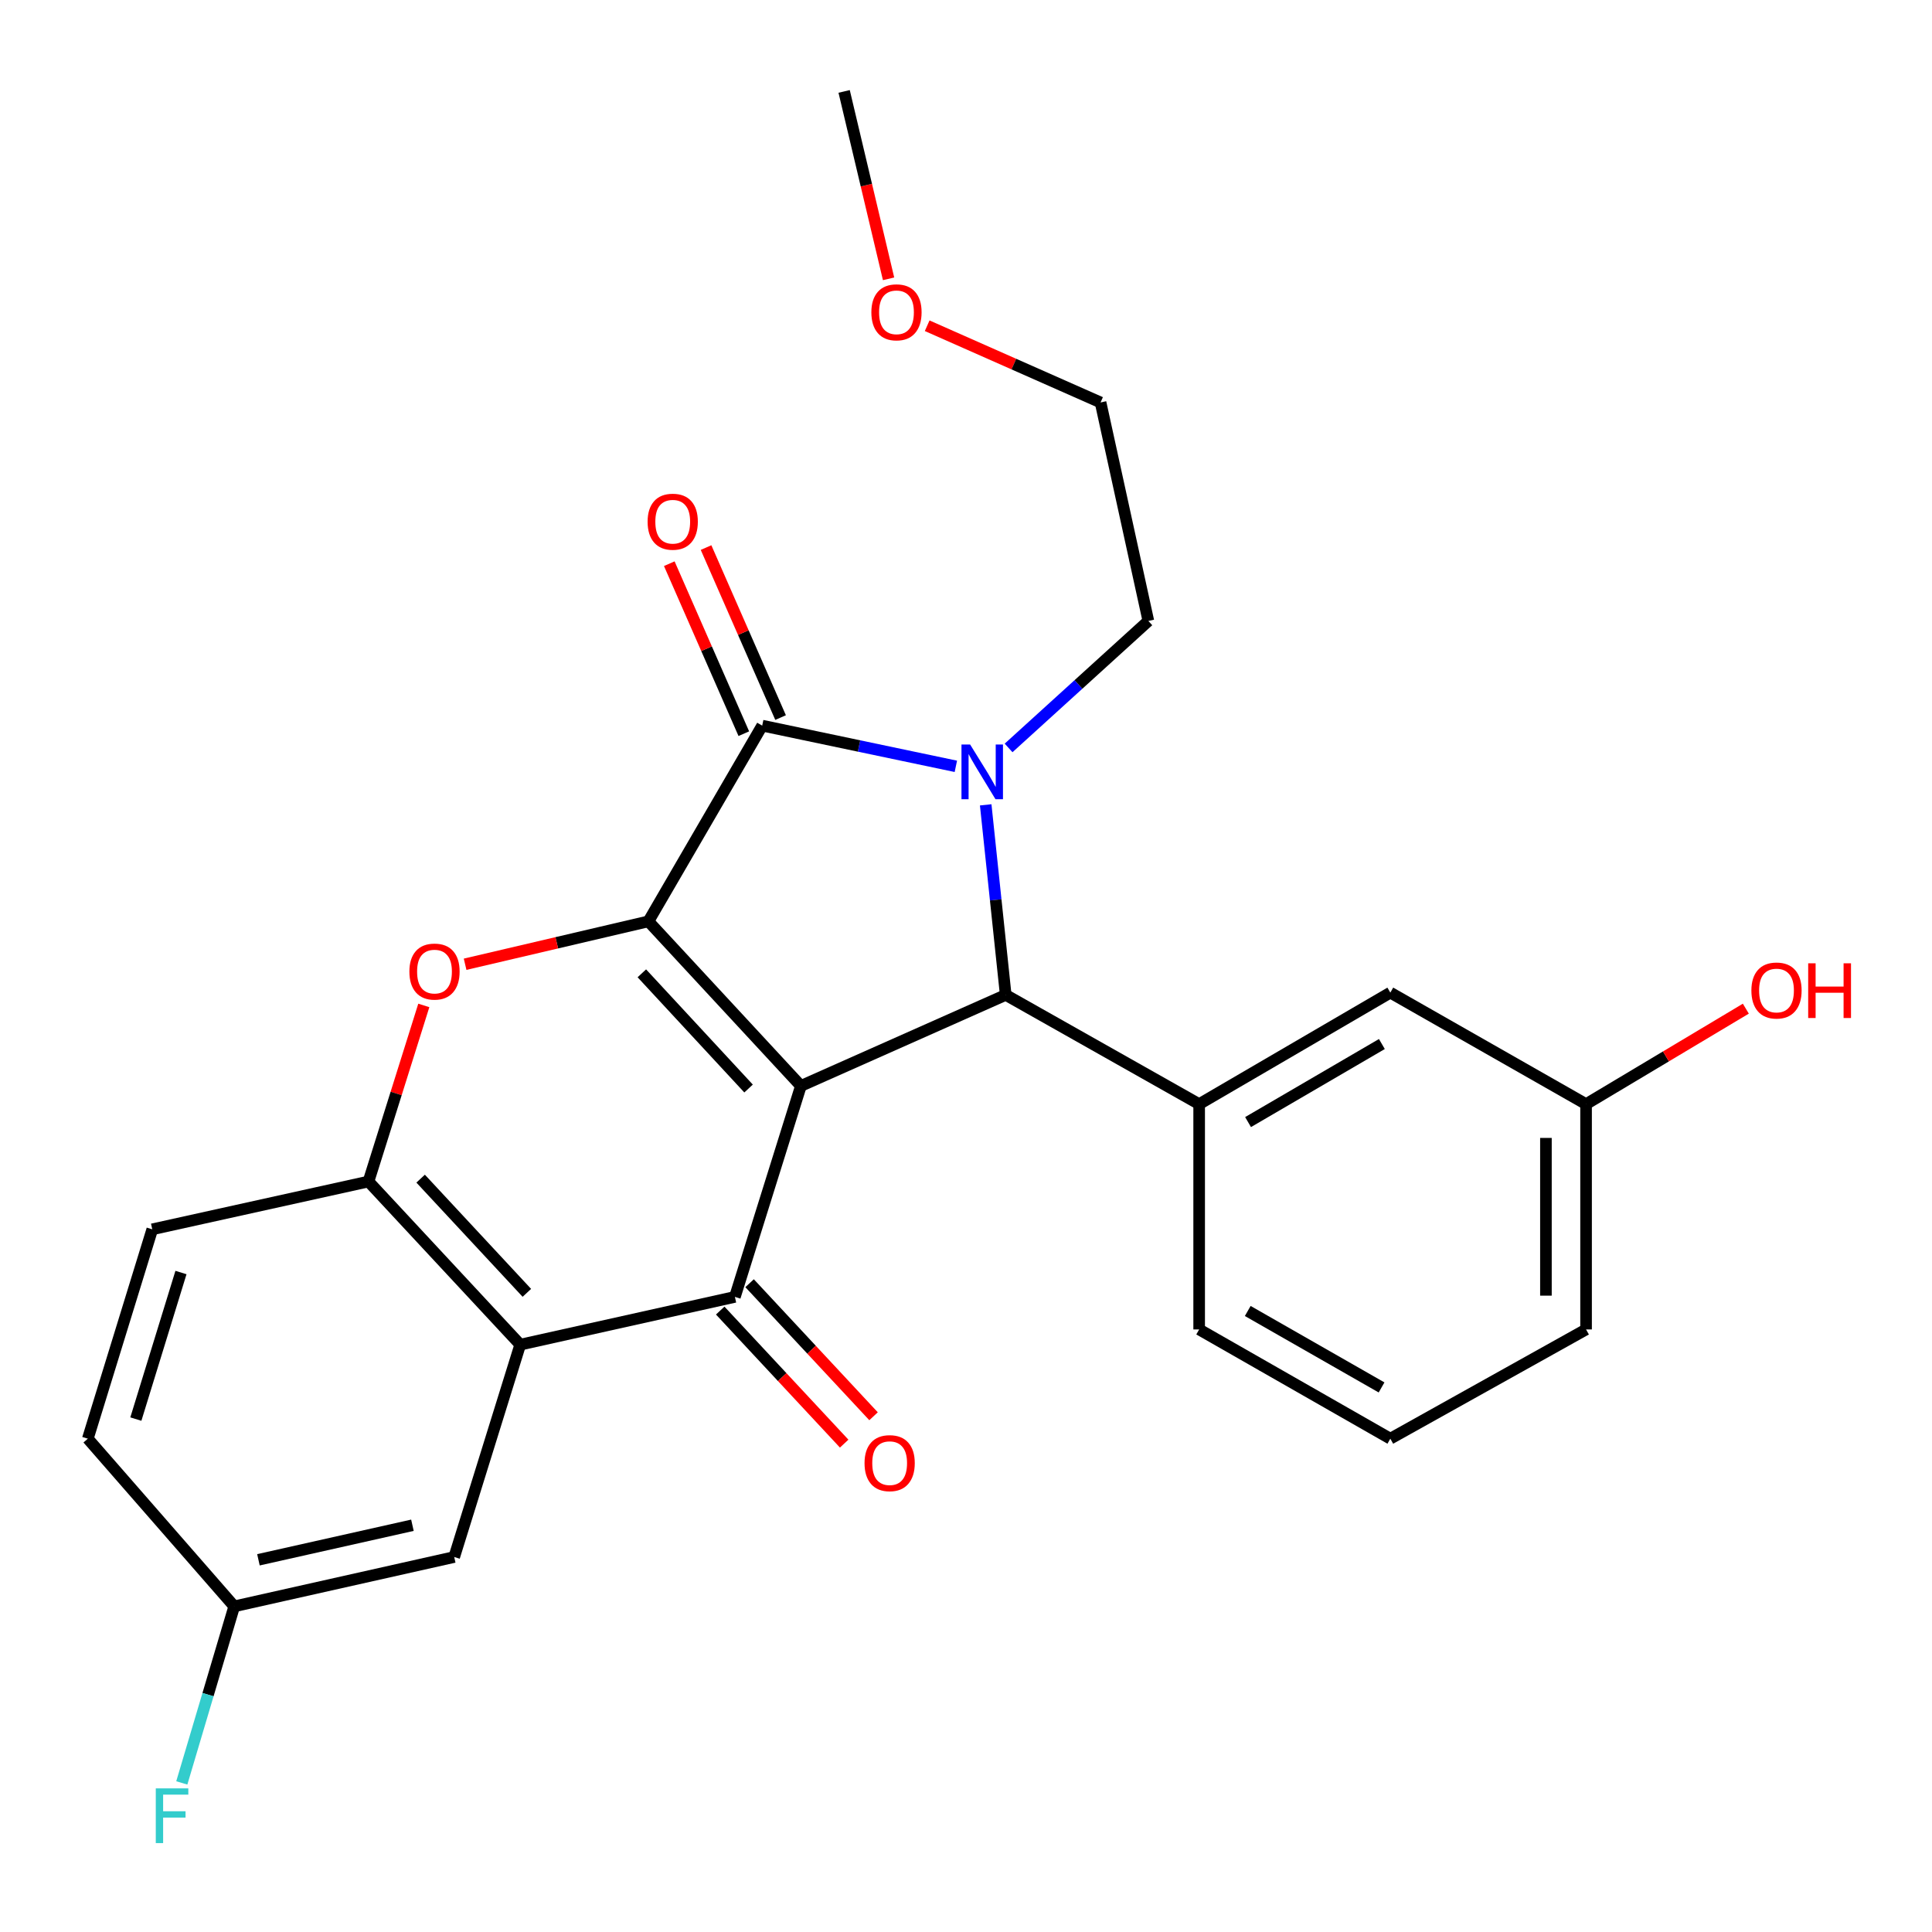 <?xml version='1.0' encoding='iso-8859-1'?>
<svg version='1.1' baseProfile='full'
              xmlns='http://www.w3.org/2000/svg'
                      xmlns:rdkit='http://www.rdkit.org/xml'
                      xmlns:xlink='http://www.w3.org/1999/xlink'
                  xml:space='preserve'
width='1000px' height='1000px' viewBox='0 0 1000 1000'>
<!-- END OF HEADER -->
<rect style='opacity:1.0;fill:#FFFFFF;stroke:none' width='1000' height='1000' x='0' y='0'> </rect>
<path class='bond-0' d='M 414.541,562.078 L 335.619,476.888' style='fill:none;fill-rule:evenodd;stroke:#000000;stroke-width:6px;stroke-linecap:butt;stroke-linejoin:miter;stroke-opacity:1' />
<path class='bond-0' d='M 387.46,563.42 L 332.215,503.787' style='fill:none;fill-rule:evenodd;stroke:#000000;stroke-width:6px;stroke-linecap:butt;stroke-linejoin:miter;stroke-opacity:1' />
<path class='bond-3' d='M 414.541,562.078 L 520.554,514.958' style='fill:none;fill-rule:evenodd;stroke:#000000;stroke-width:6px;stroke-linecap:butt;stroke-linejoin:miter;stroke-opacity:1' />
<path class='bond-4' d='M 414.541,562.078 L 380.384,671.266' style='fill:none;fill-rule:evenodd;stroke:#000000;stroke-width:6px;stroke-linecap:butt;stroke-linejoin:miter;stroke-opacity:1' />
<path class='bond-2' d='M 335.619,476.888 L 394.513,375.584' style='fill:none;fill-rule:evenodd;stroke:#000000;stroke-width:6px;stroke-linecap:butt;stroke-linejoin:miter;stroke-opacity:1' />
<path class='bond-5' d='M 335.619,476.888 L 288.179,487.991' style='fill:none;fill-rule:evenodd;stroke:#000000;stroke-width:6px;stroke-linecap:butt;stroke-linejoin:miter;stroke-opacity:1' />
<path class='bond-5' d='M 288.179,487.991 L 240.738,499.095' style='fill:none;fill-rule:evenodd;stroke:#FF0000;stroke-width:6px;stroke-linecap:butt;stroke-linejoin:miter;stroke-opacity:1' />
<path class='bond-1' d='M 510.196,416.586 L 515.375,465.772' style='fill:none;fill-rule:evenodd;stroke:#0000FF;stroke-width:6px;stroke-linecap:butt;stroke-linejoin:miter;stroke-opacity:1' />
<path class='bond-1' d='M 515.375,465.772 L 520.554,514.958' style='fill:none;fill-rule:evenodd;stroke:#000000;stroke-width:6px;stroke-linecap:butt;stroke-linejoin:miter;stroke-opacity:1' />
<path class='bond-14' d='M 522.044,387.128 L 558.215,354.263' style='fill:none;fill-rule:evenodd;stroke:#0000FF;stroke-width:6px;stroke-linecap:butt;stroke-linejoin:miter;stroke-opacity:1' />
<path class='bond-14' d='M 558.215,354.263 L 594.386,321.399' style='fill:none;fill-rule:evenodd;stroke:#000000;stroke-width:6px;stroke-linecap:butt;stroke-linejoin:miter;stroke-opacity:1' />
<path class='bond-26' d='M 494.75,396.655 L 444.631,386.119' style='fill:none;fill-rule:evenodd;stroke:#0000FF;stroke-width:6px;stroke-linecap:butt;stroke-linejoin:miter;stroke-opacity:1' />
<path class='bond-26' d='M 444.631,386.119 L 394.513,375.584' style='fill:none;fill-rule:evenodd;stroke:#000000;stroke-width:6px;stroke-linecap:butt;stroke-linejoin:miter;stroke-opacity:1' />
<path class='bond-9' d='M 404.028,371.412 L 384.739,327.418' style='fill:none;fill-rule:evenodd;stroke:#000000;stroke-width:6px;stroke-linecap:butt;stroke-linejoin:miter;stroke-opacity:1' />
<path class='bond-9' d='M 384.739,327.418 L 365.451,283.423' style='fill:none;fill-rule:evenodd;stroke:#FF0000;stroke-width:6px;stroke-linecap:butt;stroke-linejoin:miter;stroke-opacity:1' />
<path class='bond-9' d='M 384.998,379.755 L 365.71,335.76' style='fill:none;fill-rule:evenodd;stroke:#000000;stroke-width:6px;stroke-linecap:butt;stroke-linejoin:miter;stroke-opacity:1' />
<path class='bond-9' d='M 365.71,335.76 L 346.422,291.766' style='fill:none;fill-rule:evenodd;stroke:#FF0000;stroke-width:6px;stroke-linecap:butt;stroke-linejoin:miter;stroke-opacity:1' />
<path class='bond-8' d='M 520.554,514.958 L 620.681,571.497' style='fill:none;fill-rule:evenodd;stroke:#000000;stroke-width:6px;stroke-linecap:butt;stroke-linejoin:miter;stroke-opacity:1' />
<path class='bond-6' d='M 380.384,671.266 L 269.268,695.992' style='fill:none;fill-rule:evenodd;stroke:#000000;stroke-width:6px;stroke-linecap:butt;stroke-linejoin:miter;stroke-opacity:1' />
<path class='bond-10' d='M 372.783,678.348 L 404.863,712.782' style='fill:none;fill-rule:evenodd;stroke:#000000;stroke-width:6px;stroke-linecap:butt;stroke-linejoin:miter;stroke-opacity:1' />
<path class='bond-10' d='M 404.863,712.782 L 436.944,747.216' style='fill:none;fill-rule:evenodd;stroke:#FF0000;stroke-width:6px;stroke-linecap:butt;stroke-linejoin:miter;stroke-opacity:1' />
<path class='bond-10' d='M 387.985,664.184 L 420.066,698.618' style='fill:none;fill-rule:evenodd;stroke:#000000;stroke-width:6px;stroke-linecap:butt;stroke-linejoin:miter;stroke-opacity:1' />
<path class='bond-10' d='M 420.066,698.618 L 452.147,733.052' style='fill:none;fill-rule:evenodd;stroke:#FF0000;stroke-width:6px;stroke-linecap:butt;stroke-linejoin:miter;stroke-opacity:1' />
<path class='bond-27' d='M 219.363,520.412 L 205.045,565.982' style='fill:none;fill-rule:evenodd;stroke:#FF0000;stroke-width:6px;stroke-linecap:butt;stroke-linejoin:miter;stroke-opacity:1' />
<path class='bond-27' d='M 205.045,565.982 L 190.727,611.552' style='fill:none;fill-rule:evenodd;stroke:#000000;stroke-width:6px;stroke-linecap:butt;stroke-linejoin:miter;stroke-opacity:1' />
<path class='bond-7' d='M 269.268,695.992 L 190.727,611.552' style='fill:none;fill-rule:evenodd;stroke:#000000;stroke-width:6px;stroke-linecap:butt;stroke-linejoin:miter;stroke-opacity:1' />
<path class='bond-7' d='M 272.701,669.174 L 217.722,610.067' style='fill:none;fill-rule:evenodd;stroke:#000000;stroke-width:6px;stroke-linecap:butt;stroke-linejoin:miter;stroke-opacity:1' />
<path class='bond-11' d='M 269.268,695.992 L 235.1,805.907' style='fill:none;fill-rule:evenodd;stroke:#000000;stroke-width:6px;stroke-linecap:butt;stroke-linejoin:miter;stroke-opacity:1' />
<path class='bond-13' d='M 190.727,611.552 L 78.815,636.29' style='fill:none;fill-rule:evenodd;stroke:#000000;stroke-width:6px;stroke-linecap:butt;stroke-linejoin:miter;stroke-opacity:1' />
<path class='bond-12' d='M 620.681,571.497 L 719.631,513.78' style='fill:none;fill-rule:evenodd;stroke:#000000;stroke-width:6px;stroke-linecap:butt;stroke-linejoin:miter;stroke-opacity:1' />
<path class='bond-12' d='M 645.993,580.787 L 715.257,540.386' style='fill:none;fill-rule:evenodd;stroke:#000000;stroke-width:6px;stroke-linecap:butt;stroke-linejoin:miter;stroke-opacity:1' />
<path class='bond-19' d='M 620.681,571.497 L 620.681,688.119' style='fill:none;fill-rule:evenodd;stroke:#000000;stroke-width:6px;stroke-linecap:butt;stroke-linejoin:miter;stroke-opacity:1' />
<path class='bond-15' d='M 235.1,805.907 L 121.236,831.452' style='fill:none;fill-rule:evenodd;stroke:#000000;stroke-width:6px;stroke-linecap:butt;stroke-linejoin:miter;stroke-opacity:1' />
<path class='bond-15' d='M 213.472,789.465 L 133.767,807.347' style='fill:none;fill-rule:evenodd;stroke:#000000;stroke-width:6px;stroke-linecap:butt;stroke-linejoin:miter;stroke-opacity:1' />
<path class='bond-16' d='M 719.631,513.78 L 820.946,571.497' style='fill:none;fill-rule:evenodd;stroke:#000000;stroke-width:6px;stroke-linecap:butt;stroke-linejoin:miter;stroke-opacity:1' />
<path class='bond-28' d='M 78.815,636.29 L 45.455,744.658' style='fill:none;fill-rule:evenodd;stroke:#000000;stroke-width:6px;stroke-linecap:butt;stroke-linejoin:miter;stroke-opacity:1' />
<path class='bond-28' d='M 93.669,658.658 L 70.317,734.516' style='fill:none;fill-rule:evenodd;stroke:#000000;stroke-width:6px;stroke-linecap:butt;stroke-linejoin:miter;stroke-opacity:1' />
<path class='bond-24' d='M 594.386,321.399 L 569.648,208.309' style='fill:none;fill-rule:evenodd;stroke:#000000;stroke-width:6px;stroke-linecap:butt;stroke-linejoin:miter;stroke-opacity:1' />
<path class='bond-17' d='M 121.236,831.452 L 45.455,744.658' style='fill:none;fill-rule:evenodd;stroke:#000000;stroke-width:6px;stroke-linecap:butt;stroke-linejoin:miter;stroke-opacity:1' />
<path class='bond-18' d='M 121.236,831.452 L 107.667,877.144' style='fill:none;fill-rule:evenodd;stroke:#000000;stroke-width:6px;stroke-linecap:butt;stroke-linejoin:miter;stroke-opacity:1' />
<path class='bond-18' d='M 107.667,877.144 L 94.098,922.835' style='fill:none;fill-rule:evenodd;stroke:#33CCCC;stroke-width:6px;stroke-linecap:butt;stroke-linejoin:miter;stroke-opacity:1' />
<path class='bond-20' d='M 820.946,571.497 L 862.295,546.791' style='fill:none;fill-rule:evenodd;stroke:#000000;stroke-width:6px;stroke-linecap:butt;stroke-linejoin:miter;stroke-opacity:1' />
<path class='bond-20' d='M 862.295,546.791 L 903.644,522.085' style='fill:none;fill-rule:evenodd;stroke:#FF0000;stroke-width:6px;stroke-linecap:butt;stroke-linejoin:miter;stroke-opacity:1' />
<path class='bond-29' d='M 820.946,571.497 L 820.946,688.119' style='fill:none;fill-rule:evenodd;stroke:#000000;stroke-width:6px;stroke-linecap:butt;stroke-linejoin:miter;stroke-opacity:1' />
<path class='bond-29' d='M 800.168,588.99 L 800.168,670.626' style='fill:none;fill-rule:evenodd;stroke:#000000;stroke-width:6px;stroke-linecap:butt;stroke-linejoin:miter;stroke-opacity:1' />
<path class='bond-21' d='M 620.681,688.119 L 719.631,744.658' style='fill:none;fill-rule:evenodd;stroke:#000000;stroke-width:6px;stroke-linecap:butt;stroke-linejoin:miter;stroke-opacity:1' />
<path class='bond-21' d='M 645.832,678.559 L 715.096,718.137' style='fill:none;fill-rule:evenodd;stroke:#000000;stroke-width:6px;stroke-linecap:butt;stroke-linejoin:miter;stroke-opacity:1' />
<path class='bond-23' d='M 719.631,744.658 L 820.946,688.119' style='fill:none;fill-rule:evenodd;stroke:#000000;stroke-width:6px;stroke-linecap:butt;stroke-linejoin:miter;stroke-opacity:1' />
<path class='bond-22' d='M 479.903,168.6 L 524.776,188.455' style='fill:none;fill-rule:evenodd;stroke:#FF0000;stroke-width:6px;stroke-linecap:butt;stroke-linejoin:miter;stroke-opacity:1' />
<path class='bond-22' d='M 524.776,188.455 L 569.648,208.309' style='fill:none;fill-rule:evenodd;stroke:#000000;stroke-width:6px;stroke-linecap:butt;stroke-linejoin:miter;stroke-opacity:1' />
<path class='bond-25' d='M 459.924,144.315 L 448.423,95.815' style='fill:none;fill-rule:evenodd;stroke:#FF0000;stroke-width:6px;stroke-linecap:butt;stroke-linejoin:miter;stroke-opacity:1' />
<path class='bond-25' d='M 448.423,95.815 L 436.923,47.315' style='fill:none;fill-rule:evenodd;stroke:#000000;stroke-width:6px;stroke-linecap:butt;stroke-linejoin:miter;stroke-opacity:1' />
<path  class='atom-2' d='M 502.139 385.365
L 511.419 400.365
Q 512.339 401.845, 513.819 404.525
Q 515.299 407.205, 515.379 407.365
L 515.379 385.365
L 519.139 385.365
L 519.139 413.685
L 515.259 413.685
L 505.299 397.285
Q 504.139 395.365, 502.899 393.165
Q 501.699 390.965, 501.339 390.285
L 501.339 413.685
L 497.659 413.685
L 497.659 385.365
L 502.139 385.365
' fill='#0000FF'/>
<path  class='atom-6' d='M 211.895 502.883
Q 211.895 496.083, 215.255 492.283
Q 218.615 488.483, 224.895 488.483
Q 231.175 488.483, 234.535 492.283
Q 237.895 496.083, 237.895 502.883
Q 237.895 509.763, 234.495 513.683
Q 231.095 517.563, 224.895 517.563
Q 218.655 517.563, 215.255 513.683
Q 211.895 509.803, 211.895 502.883
M 224.895 514.363
Q 229.215 514.363, 231.535 511.483
Q 233.895 508.563, 233.895 502.883
Q 233.895 497.323, 231.535 494.523
Q 229.215 491.683, 224.895 491.683
Q 220.575 491.683, 218.215 494.483
Q 215.895 497.283, 215.895 502.883
Q 215.895 508.603, 218.215 511.483
Q 220.575 514.363, 224.895 514.363
' fill='#FF0000'/>
<path  class='atom-10' d='M 335.201 270.031
Q 335.201 263.231, 338.561 259.431
Q 341.921 255.631, 348.201 255.631
Q 354.481 255.631, 357.841 259.431
Q 361.201 263.231, 361.201 270.031
Q 361.201 276.911, 357.801 280.831
Q 354.401 284.711, 348.201 284.711
Q 341.961 284.711, 338.561 280.831
Q 335.201 276.951, 335.201 270.031
M 348.201 281.511
Q 352.521 281.511, 354.841 278.631
Q 357.201 275.711, 357.201 270.031
Q 357.201 264.471, 354.841 261.671
Q 352.521 258.831, 348.201 258.831
Q 343.881 258.831, 341.521 261.631
Q 339.201 264.431, 339.201 270.031
Q 339.201 275.751, 341.521 278.631
Q 343.881 281.511, 348.201 281.511
' fill='#FF0000'/>
<path  class='atom-11' d='M 447.483 757.32
Q 447.483 750.52, 450.843 746.72
Q 454.203 742.92, 460.483 742.92
Q 466.763 742.92, 470.123 746.72
Q 473.483 750.52, 473.483 757.32
Q 473.483 764.2, 470.083 768.12
Q 466.683 772, 460.483 772
Q 454.243 772, 450.843 768.12
Q 447.483 764.24, 447.483 757.32
M 460.483 768.8
Q 464.803 768.8, 467.123 765.92
Q 469.483 763, 469.483 757.32
Q 469.483 751.76, 467.123 748.96
Q 464.803 746.12, 460.483 746.12
Q 456.163 746.12, 453.803 748.92
Q 451.483 751.72, 451.483 757.32
Q 451.483 763.04, 453.803 765.92
Q 456.163 768.8, 460.483 768.8
' fill='#FF0000'/>
<path  class='atom-19' d='M 80.634 925.661
L 97.474 925.661
L 97.474 928.901
L 84.434 928.901
L 84.434 937.501
L 96.034 937.501
L 96.034 940.781
L 84.434 940.781
L 84.434 953.981
L 80.634 953.981
L 80.634 925.661
' fill='#33CCCC'/>
<path  class='atom-21' d='M 906.515 512.683
Q 906.515 505.883, 909.875 502.083
Q 913.235 498.283, 919.515 498.283
Q 925.795 498.283, 929.155 502.083
Q 932.515 505.883, 932.515 512.683
Q 932.515 519.563, 929.115 523.483
Q 925.715 527.363, 919.515 527.363
Q 913.275 527.363, 909.875 523.483
Q 906.515 519.603, 906.515 512.683
M 919.515 524.163
Q 923.835 524.163, 926.155 521.283
Q 928.515 518.363, 928.515 512.683
Q 928.515 507.123, 926.155 504.323
Q 923.835 501.483, 919.515 501.483
Q 915.195 501.483, 912.835 504.283
Q 910.515 507.083, 910.515 512.683
Q 910.515 518.403, 912.835 521.283
Q 915.195 524.163, 919.515 524.163
' fill='#FF0000'/>
<path  class='atom-21' d='M 935.915 498.603
L 939.755 498.603
L 939.755 510.643
L 954.235 510.643
L 954.235 498.603
L 958.075 498.603
L 958.075 526.923
L 954.235 526.923
L 954.235 513.843
L 939.755 513.843
L 939.755 526.923
L 935.915 526.923
L 935.915 498.603
' fill='#FF0000'/>
<path  class='atom-23' d='M 451.015 161.651
Q 451.015 154.851, 454.375 151.051
Q 457.735 147.251, 464.015 147.251
Q 470.295 147.251, 473.655 151.051
Q 477.015 154.851, 477.015 161.651
Q 477.015 168.531, 473.615 172.451
Q 470.215 176.331, 464.015 176.331
Q 457.775 176.331, 454.375 172.451
Q 451.015 168.571, 451.015 161.651
M 464.015 173.131
Q 468.335 173.131, 470.655 170.251
Q 473.015 167.331, 473.015 161.651
Q 473.015 156.091, 470.655 153.291
Q 468.335 150.451, 464.015 150.451
Q 459.695 150.451, 457.335 153.251
Q 455.015 156.051, 455.015 161.651
Q 455.015 167.371, 457.335 170.251
Q 459.695 173.131, 464.015 173.131
' fill='#FF0000'/>
</svg>
